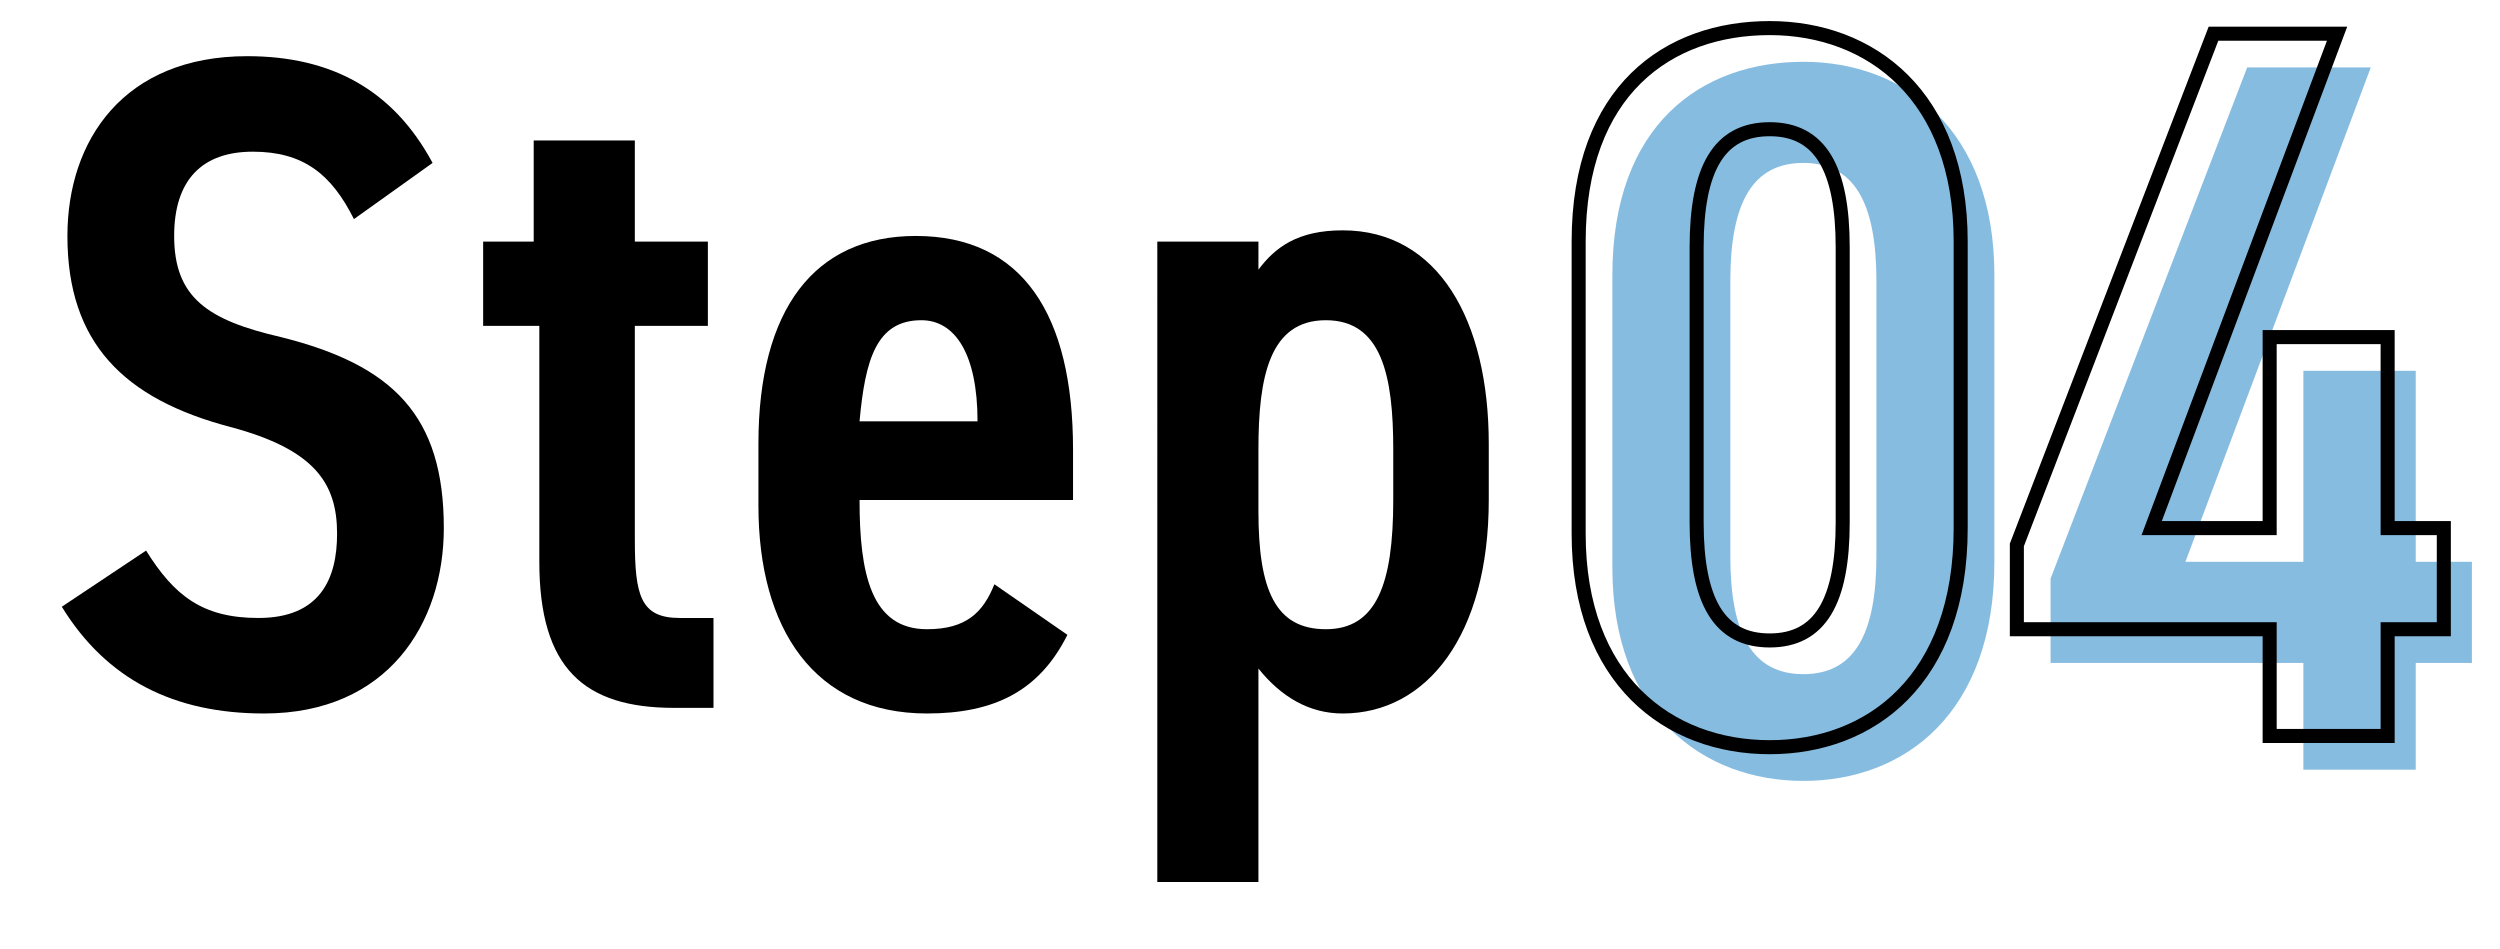 <?xml version="1.0" encoding="utf-8"?>
<!-- Generator: Adobe Illustrator 23.1.1, SVG Export Plug-In . SVG Version: 6.00 Build 0)  -->
<svg version="1.1" id="レイヤー_1" xmlns="http://www.w3.org/2000/svg" xmlns:xlink="http://www.w3.org/1999/xlink" x="0px"
	 y="0px" viewBox="0 0 44.5 16.9" style="enable-background:new 0 0 44.5 16.9;" xml:space="preserve">
<style type="text/css">
	.st0{fill:#87BCE1;}
	.st1{fill:none;stroke:#000000;stroke-width:0.25;stroke-miterlimit:10;}
</style>
<g>
	<path class="st0" d="M32.1,13.9c-1.8,0-3.4-1.2-3.4-3.8V4.9c0-2.7,1.6-3.8,3.4-3.8c1.8,0,3.4,1.2,3.4,3.8V10
		C35.5,12.7,33.9,13.9,32.1,13.9z M30.8,9.9c0,1.4,0.4,2.1,1.3,2.1c0.9,0,1.3-0.7,1.3-2.1V5c0-1.4-0.4-2.1-1.3-2.1
		c-0.9,0-1.3,0.7-1.3,2.1V9.9z"/>
	<path class="st0" d="M42.2,1.2L38.9,10H41V6.6H43V10h1v1.8h-1v1.9H41v-1.9h-4.5v-1.5L40,1.2H42.2z"/>
</g>
<g>
	<path d="M6.3,3.9C5.9,3.1,5.4,2.7,4.5,2.7c-0.9,0-1.4,0.5-1.4,1.5C3.1,5.3,3.7,5.7,5,6c2,0.5,2.9,1.4,2.9,3.4c0,1.7-1,3.3-3.2,3.3
		c-1.6,0-2.8-0.6-3.6-1.9l1.5-1c0.5,0.8,1,1.2,2,1.2c1.1,0,1.4-0.7,1.4-1.5c0-0.9-0.4-1.5-1.9-1.9C2.2,7.1,1.2,6.1,1.2,4.2
		c0-1.7,1-3.2,3.2-3.2C5.9,1,7,1.6,7.7,2.9L6.3,3.9z"/>
	<path d="M8.6,4.3h0.9V2.5h1.8v1.8h1.3v1.5h-1.3v3.8c0,1,0.1,1.4,0.8,1.4h0.6v1.6h-0.7c-1.6,0-2.4-0.7-2.4-2.6V5.8H8.6V4.3z"/>
	<path d="M19,11.3c-0.5,1-1.3,1.4-2.5,1.4c-2,0-3-1.5-3-3.7V7.9c0-2.4,1-3.7,2.8-3.7c1.9,0,2.8,1.4,2.8,3.8v0.9h-3.8
		c0,1.3,0.2,2.3,1.2,2.3c0.7,0,1-0.3,1.2-0.8L19,11.3z M15.3,7.5h2.1c0-1.2-0.4-1.8-1-1.8C15.6,5.7,15.4,6.4,15.3,7.5z"/>
	<path d="M22.4,15.7h-1.8V4.3h1.8v0.5c0.3-0.4,0.7-0.7,1.5-0.7c1.7,0,2.6,1.6,2.6,3.8v1c0,2.4-1.1,3.8-2.6,3.8
		c-0.6,0-1.1-0.3-1.5-0.8V15.7z M22.4,8v1.1c0,1.4,0.3,2.1,1.2,2.1c0.9,0,1.2-0.8,1.2-2.3V8c0-1.3-0.2-2.3-1.2-2.3
		C22.6,5.7,22.4,6.7,22.4,8z"/>
</g>
<g>
	<g>
		<path class="st1" d="M31.5,13.3c-1.8,0-3.4-1.2-3.4-3.8V4.3c0-2.7,1.6-3.8,3.4-3.8c1.8,0,3.4,1.2,3.4,3.8v5.1
			C34.9,12.1,33.3,13.3,31.5,13.3z M30.2,9.3c0,1.4,0.4,2.1,1.3,2.1c0.9,0,1.3-0.7,1.3-2.1V4.4c0-1.4-0.4-2.1-1.3-2.1
			c-0.9,0-1.3,0.7-1.3,2.1V9.3z"/>
		<path class="st1" d="M41.6,0.6l-3.3,8.8h2.1V6h2.1v3.4h1v1.8h-1v1.9h-2.1v-1.9h-4.5V9.7l3.5-9.1H41.6z"/>
	</g>
</g>
</svg>
